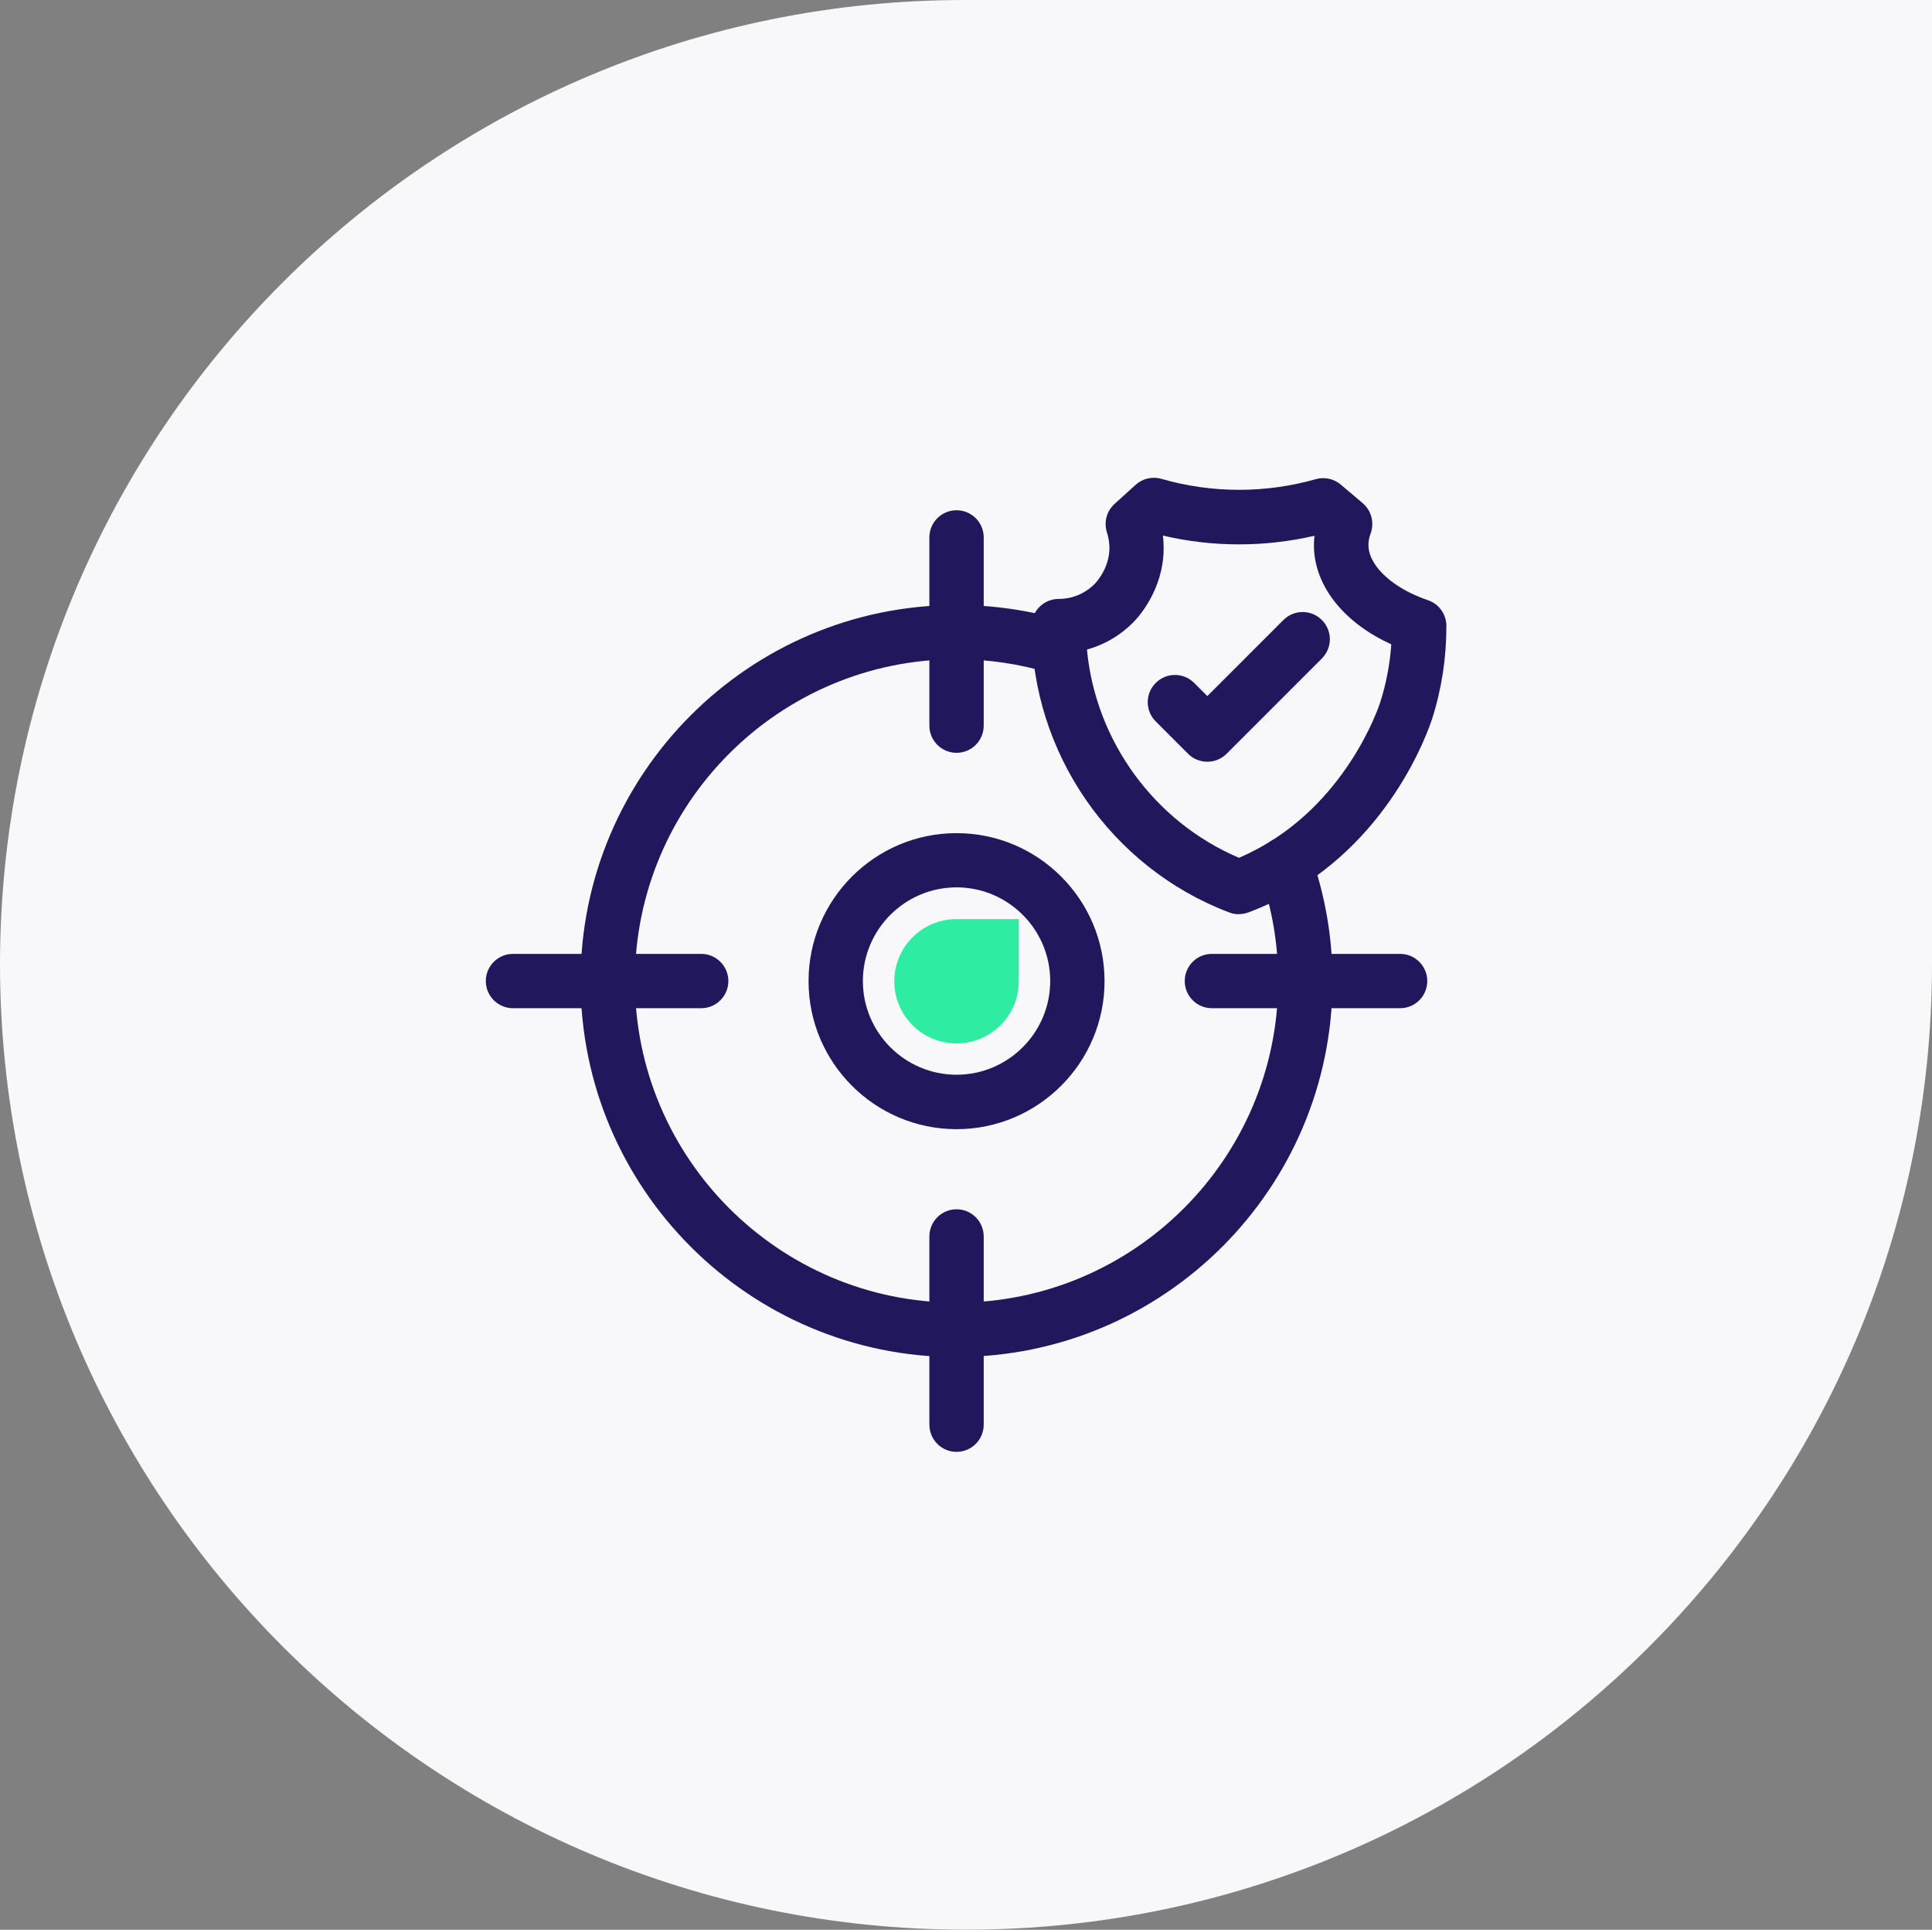 <?xml version="1.0" encoding="UTF-8"?> <svg xmlns="http://www.w3.org/2000/svg" id="Layer_1" data-name="Layer 1" viewBox="0 0 177.8 177.57"><rect x="0" y="0" width="177.8" height="177.57" fill="#808080" stroke="none"/><defs><style> .cls-1 { fill: #f8f8fa; } .cls-2 { fill: #2eeda2; } .cls-3 { fill: #21175c; } </style></defs><path id="Path_17245" data-name="Path 17245" class="cls-1" d="m177.8,0v88.69c-.01,49.1-39.83,88.89-88.93,88.87C39.8,177.55.03,137.78,0,88.71v-.04C.06,39.65,39.84-.05,88.87,0h88.93Z"></path><g><path class="cls-3" d="m88.03,124.87c-19.08,0-34.6-15.52-34.6-34.6s15.52-34.6,34.6-34.6c3.36,0,6.69.48,9.89,1.43,1.32.39,2.08,1.79,1.68,3.11-.39,1.32-1.79,2.07-3.11,1.68-2.73-.81-5.58-1.23-8.46-1.23-16.32,0-29.6,13.28-29.6,29.6s13.28,29.6,29.6,29.6,29.6-13.28,29.6-29.6c0-3.4-.57-6.74-1.7-9.91-.46-1.3.22-2.73,1.52-3.19,1.3-.46,2.73.22,3.19,1.52,1.32,3.71,1.99,7.61,1.99,11.58,0,19.08-15.52,34.6-34.6,34.6Z"></path><path class="cls-3" d="m88.03,103.9c-7.51,0-13.62-6.11-13.62-13.62s6.11-13.62,13.62-13.62,13.62,6.11,13.62,13.62-6.11,13.62-13.62,13.62Zm0-22.25c-4.75,0-8.62,3.87-8.62,8.62s3.87,8.62,8.62,8.62,8.62-3.87,8.62-8.62-3.87-8.62-8.62-8.62Z"></path><path class="cls-3" d="m88.03,94.73c-2.46,0-4.46-2-4.46-4.46s2-4.46,4.46-4.46,4.46,2,4.46,4.46-2,4.46-4.46,4.46Zm0-5c-.3,0-.54.24-.54.54s.24.54.54.54.54-.24.54-.54-.24-.54-.54-.54Z"></path><path class="cls-3" d="m88.03,69.27c-1.38,0-2.5-1.12-2.5-2.5v-17.32c0-1.38,1.12-2.5,2.5-2.5s2.5,1.12,2.5,2.5v17.32c0,1.38-1.12,2.5-2.5,2.5Z"></path><path class="cls-3" d="m88.03,133.59c-1.38,0-2.5-1.12-2.5-2.5v-17.32c0-1.38,1.12-2.5,2.5-2.5s2.5,1.12,2.5,2.5v17.32c0,1.38-1.12,2.5-2.5,2.5Z"></path><path class="cls-3" d="m128.85,92.77h-17.32c-1.38,0-2.5-1.12-2.5-2.5s1.12-2.5,2.5-2.5h17.32c1.38,0,2.5,1.12,2.5,2.5s-1.12,2.5-2.5,2.5Z"></path><path class="cls-3" d="m64.53,92.77h-17.32c-1.38,0-2.5-1.12-2.5-2.5s1.12-2.5,2.5-2.5h17.32c1.38,0,2.5,1.12,2.5,2.5s-1.12,2.5-2.5,2.5Z"></path><path class="cls-3" d="m114.01,84.12c-.3,0-.6-.05-.88-.16-10.89-4.12-18.2-14.7-18.2-26.35,0-1.38,1.12-2.5,2.5-2.5,1.25,0,2.42-.49,3.3-1.37.06-.06,1.36-1.37,1.37-3.31,0-.48-.08-.97-.23-1.44-.3-.94-.03-1.96.7-2.62l1.94-1.76c.64-.58,1.54-.79,2.37-.55,2.32.67,4.73,1.01,7.15,1.01h.02c2.38,0,4.75-.33,7.04-.98.8-.23,1.66-.04,2.3.5l2.02,1.71c.8.68,1.09,1.79.73,2.78-.16.42-.22.82-.2,1.21.11,1.88,2.31,3.86,5.48,4.94,1.01.34,1.69,1.3,1.69,2.37,0,2.94-.44,5.81-1.31,8.53-.38,1.17-3.97,11.59-14.47,16.77h0c-.8.39-1.62.75-2.43,1.05-.28.1-.58.16-.87.16Zm-13.98-24.36c.79,8.4,6.18,15.84,13.99,19.17.36-.16.73-.32,1.08-.5h0c8.8-4.34,11.8-13.43,11.92-13.81.55-1.71.89-3.5,1.02-5.33-4.23-1.93-6.9-5.15-7.11-8.69-.02-.43-.01-.87.04-1.3-2.27.52-4.6.79-6.93.79h-.03c-2.36,0-4.7-.27-6.99-.81.05.39.07.79.07,1.19-.02,3.83-2.36,6.36-2.83,6.83-1.19,1.19-2.64,2.03-4.23,2.47Z"></path><path class="cls-3" d="m111.11,70.09c-.64,0-1.28-.24-1.77-.73l-2.98-2.98c-.98-.98-.98-2.56,0-3.54s2.56-.98,3.54,0l1.21,1.21,7-7c.98-.98,2.56-.98,3.54,0s.98,2.56,0,3.54l-8.77,8.77c-.49.49-1.13.73-1.77.73Z"></path><path id="Path_17024" data-name="Path 17024" class="cls-2" d="m93.76,84.57v5.72c0,3.16-2.57,5.72-5.73,5.72-3.16,0-5.73-2.55-5.73-5.72,0,0,0,0,0,0,0-3.16,2.57-5.72,5.73-5.72,0,0,0,0,0,0h5.73Z"></path></g></svg> 